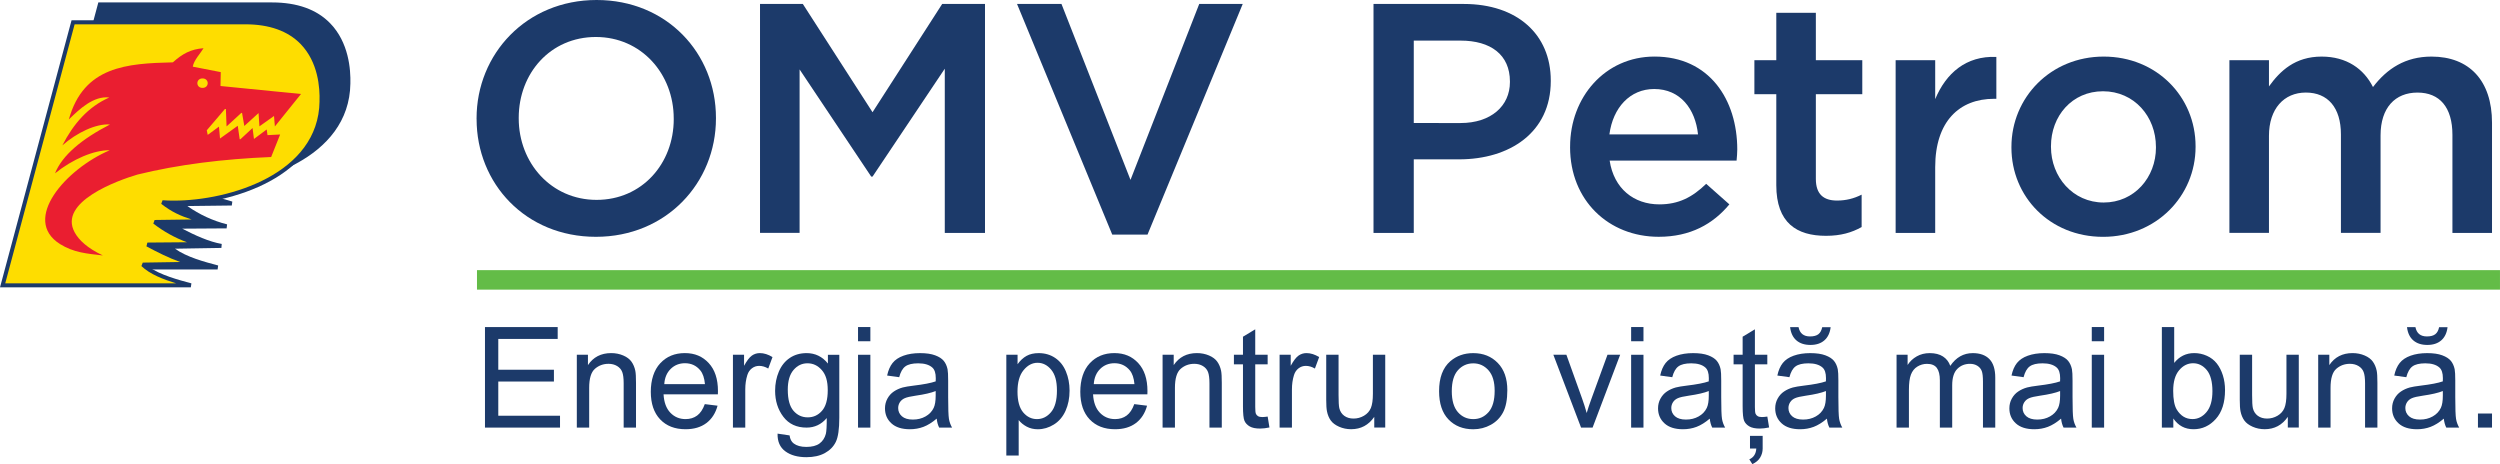 <svg viewBox="0 0 1029.39 191.09" xmlns="http://www.w3.org/2000/svg"><path d="m277.41 49.04v-.28c0-18.32-13.32-33.53-32.06-33.53s-31.76 14.96-31.76 33.28v.25c0 18.31 13.35 33.54 32.06 33.54s31.77-14.95 31.77-33.26m-81.19 0v-.28c0-26.53 20.48-48.76 49.43-48.76s49.14 21.97 49.14 48.51v.25c0 26.55-20.47 48.75-49.43 48.75s-49.13-21.94-49.13-48.48" fill="#1c3a6a"/><path d="m312.94 1.63h17.63l28.7 44.58 28.68-44.58h17.63v94.27h-16.56v-67.61l-29.75 44.43h-.54l-29.49-44.13v67.31h-16.3z" fill="#1c3a6a"/><path d="m418.77 1.63h18.3l28.42 72.44 28.3-72.44h17.91l-39.2 94.96h-14.53z" fill="#1c3a6a"/><path d="m601.4 50.66c12.48 0 20.32-6.99 20.32-16.85v-.26c0-11.04-7.94-16.83-20.32-16.83h-19.27v33.94zm-35.85-49.03h37.18c21.98 0 35.81 12.52 35.81 31.5v.28c0 21.16-16.95 32.2-37.72 32.2h-18.69v30.29h-16.58z" fill="#1c3a6a"/><path d="m699.17 55.34c-1.11-10.49-7.29-18.69-18.05-18.69-9.97 0-16.98 7.66-18.44 18.69zm-52.67 5.28v-.28c0-20.33 14.42-37.05 34.75-37.05 22.64 0 34.08 17.8 34.08 38.25 0 1.5-.14 2.99-.28 4.58h-52.27c1.76 11.58 9.99 18.03 20.47 18.03 7.95 0 13.6-2.95 19.28-8.46l9.55 8.46c-6.73 8.09-16.04 13.35-29.09 13.35-20.6 0-36.5-14.94-36.5-36.89" fill="#1c3a6a"/><path d="m731.4 76.23v-37.44h-9.02v-14h9.02v-19.51h16.29v19.52h19.12v14h-19.12v34.9c0 6.31 3.22 8.88 8.72 8.88 3.64 0 6.91-.8 10.13-2.43v13.34c-4.06 2.28-8.61 3.61-14.68 3.61-11.99 0-20.46-5.25-20.46-20.87" fill="#1c3a6a"/><path d="m780.54 24.79h16.29v16.03c4.44-10.63 12.67-17.91 25.18-17.38v17.24h-.93c-14.31 0-24.25 9.3-24.25 28.16v27.06h-16.29z" fill="#1c3a6a"/><path d="m887.72 60.74v-.26c0-12.53-8.99-22.9-21.79-22.9s-21.43 10.24-21.43 22.62v.28c0 12.39 9.03 22.91 21.7 22.91s21.53-10.37 21.53-22.65m-59.51 0v-.26c0-20.34 16.16-37.18 37.99-37.18s37.83 16.59 37.83 36.91v.28c0 20.2-16.17 37.03-38.1 37.03s-37.72-16.54-37.72-36.77" fill="#1c3a6a"/><path d="m917.97 24.79h16.29v10.79c4.56-6.35 10.76-12.28 21.68-12.28 10.23 0 17.36 4.99 21.15 12.54 5.77-7.56 13.31-12.54 24.1-12.54 15.49 0 24.91 9.84 24.91 27.24v45.36h-16.3v-40.39c0-11.32-5.24-17.39-14.4-17.39s-15.19 6.21-15.19 17.63v40.14h-16.32v-40.56c0-11.02-5.39-17.22-14.44-17.22s-15.19 6.74-15.19 17.79v39.99h-16.29z" fill="#1c3a6a"/><path d="m196.4 111.23h832.98v8.03h-832.98z" fill="#63bc47"/><path d="m89.59 110.96h-78.57l29.47-109.96h71.53c10.35 0 18.41 2.89 23.94 8.6 7.65 7.88 8.47 18.94 8.31 24.82-.44 30.97-38.06 42.49-61.66 42.49-.66 0-1.33 0-2.01-.01 4.69 3.15 8.97 4.36 15.06 6.1l-.22 1.62-18.3.22c4.98 3.51 10.59 6.1 16.37 7.54l-.2 1.65-18.29.12c5.34 2.77 11.12 5.41 16.28 6.29l-.14 1.64-19.09.32c4.81 3.48 12.2 5.44 17.76 6.91l-.23 1.65z" fill="#1c3a6a"/><path d="m78.55 118.32h-78.55l.29-1.07 29.17-108.9h71.53c10.32 0 18.39 2.89 23.94 8.63 7.64 7.86 8.49 18.92 8.31 24.82-.44 30.94-38.06 42.48-61.67 42.48-.67 0-1.33-.02-2-.06 4.66 3.17 8.98 4.4 15.08 6.14l-.24 1.6-18.3.24c5.01 3.5 10.62 6.1 16.39 7.5l-.2 1.66-18.32.14c5.32 2.74 11.08 5.4 16.27 6.29l-.12 1.64-19.07.31c4.86 3.5 12.49 5.53 17.75 6.93l-.24 1.64z" fill="#1c3a6a"/><path d="m131.56 41.75c.2-5.65-.57-16.19-7.78-23.62-5.22-5.38-12.89-8.12-22.78-8.12h-70.27l-28.57 106.64h70.34c-5.2-1.58-10.76-3.72-14.27-7.09l.55-1.43 15.39-.25c-4.68-1.66-9.52-4.12-13.87-6.44l.38-1.56 16.28-.14c-4.92-1.81-9.62-4.43-13.83-7.68l.53-1.48 15.26-.21c-4.46-1.42-8.27-3.09-12.53-6.44l.55-1.48c1.48.12 3.06.16 4.64.16 22.98 0 59.6-11.09 59.99-40.88" fill="#fedd00"/><path d="m71.2 25.67c-18.93.45-36.72 1.56-42.86 23.52 4.39-4.28 10.2-9.79 16.66-9.05-8.75 3.87-14.72 10.79-19.33 19.73 5.87-5.2 13.81-9.03 19.6-8.61-11.57 5.97-19.6 12.61-22.62 20.11 7.26-5.84 16.06-9.62 22.56-9.51-18.09 7.68-36.46 28.54-20.52 38.62 5.67 3.54 11.08 3.96 17.66 4.7-6.36-2.99-9.87-6.32-11.59-9.47-6.97-12.59 17.8-21.46 25.84-23.83 16.86-4.15 35.36-6.42 55.05-7.23l3.7-9.27-5.2.26-.34-2.33-5.24 3.91-.58-4.51-5.01 4.64-.29-.04-.79-5.52-7.31 5.25-.43-4.9-4.63 3.4-.39-1.89 7.48-8.77h.39l.28 7.18 6.09-5.58.29.03.93 5.37 5.86-5.32.37 5.46 6-4.27.35 4.32 10.76-13.37-33.15-3.29.11-5.72-11.51-2.24c.35-2.57 3.18-5.5 4.42-7.6-5.27.38-8.76 2.33-12.62 5.82m12.2 6.62c2.85 0 2.85 3.9 0 3.9s-2.81-3.9 0-3.9" fill="#ea1e30"/><g fill="#1c3a6a"><path d="m199.69 176.06v-41.4h29.94v4.89h-24.46v12.68h22.91v4.86h-22.91v14.09h25.42v4.89h-30.9z"/><path d="m237.51 176.06v-29.99h4.58v4.26c2.2-3.29 5.38-4.94 9.55-4.94 1.81 0 3.47.33 4.98.98 1.52.65 2.65 1.5 3.4 2.56s1.28 2.31 1.58 3.76c.19.94.28 2.59.28 4.94v18.44h-5.08v-18.24c0-2.07-.2-3.62-.59-4.65s-1.1-1.85-2.1-2.46c-1.01-.61-2.19-.92-3.54-.92-2.17 0-4.03.69-5.61 2.06-1.57 1.37-2.36 3.98-2.36 7.82v16.38h-5.08z"/><path d="m290.21 166.4 5.25.65c-.83 3.07-2.36 5.45-4.6 7.15-2.24 1.69-5.1 2.54-8.59 2.54-4.39 0-7.87-1.35-10.44-4.05s-3.86-6.49-3.86-11.37 1.3-8.96 3.9-11.75 5.97-4.18 10.11-4.18 7.29 1.37 9.83 4.1 3.81 6.57 3.81 11.52c0 .3 0 .75-.03 1.36h-22.37c.19 3.3 1.12 5.82 2.8 7.57s3.77 2.63 6.27 2.63c1.86 0 3.45-.49 4.77-1.47s2.36-2.54 3.14-4.69zm-16.69-8.22h16.75c-.23-2.52-.87-4.41-1.92-5.68-1.62-1.96-3.72-2.94-6.3-2.94-2.33 0-4.3.78-5.89 2.34s-2.47 3.65-2.64 6.27z"/><path d="m301.79 176.06v-29.99h4.58v4.55c1.17-2.13 2.25-3.53 3.23-4.21s2.08-1.02 3.26-1.02c1.71 0 3.45.55 5.22 1.64l-1.75 4.72c-1.24-.73-2.49-1.1-3.73-1.1-1.11 0-2.11.33-2.99 1-.89.67-1.52 1.6-1.89 2.78-.57 1.81-.85 3.78-.85 5.93v15.7z"/><path d="m320.17 178.55 4.94.73c.21 1.53.78 2.64 1.72 3.33 1.26.94 2.98 1.41 5.17 1.41 2.35 0 4.17-.47 5.45-1.41s2.15-2.26 2.6-3.95c.26-1.04.39-3.21.37-6.52-2.22 2.62-4.99 3.93-8.3 3.93-4.12 0-7.32-1.49-9.57-4.46s-3.39-6.54-3.39-10.7c0-2.86.52-5.5 1.55-7.92s2.54-4.29 4.5-5.61c1.97-1.32 4.28-1.98 6.93-1.98 3.54 0 6.46 1.43 8.76 4.29v-3.61h4.69v25.93c0 4.67-.48 7.98-1.43 9.93s-2.46 3.49-4.52 4.62-4.6 1.69-7.61 1.69c-3.58 0-6.47-.8-8.67-2.42-2.2-1.61-3.27-4.03-3.19-7.27zm4.21-18.02c0 3.94.78 6.81 2.34 8.61 1.56 1.81 3.52 2.71 5.87 2.71s4.29-.9 5.87-2.7 2.37-4.62 2.37-8.46-.81-6.44-2.44-8.3-3.59-2.8-5.89-2.8-4.18.92-5.76 2.75c-1.58 1.84-2.37 4.56-2.37 8.18z"/><path d="m353.3 140.51v-5.85h5.08v5.85zm0 35.56v-29.99h5.08v29.99z"/><path d="m385.7 172.36c-1.88 1.6-3.7 2.73-5.44 3.39s-3.61.99-5.61.99c-3.29 0-5.83-.8-7.6-2.42-1.77-1.61-2.65-3.67-2.65-6.17 0-1.47.33-2.81 1-4.02.67-1.22 1.54-2.19 2.63-2.92 1.08-.73 2.3-1.29 3.66-1.67 1-.26 2.5-.52 4.52-.76 4.1-.49 7.13-1.07 9.07-1.75.02-.7.03-1.14.03-1.33 0-2.07-.48-3.53-1.44-4.38-1.3-1.15-3.23-1.72-5.79-1.72-2.39 0-4.16.42-5.3 1.26s-1.98 2.32-2.53 4.45l-4.97-.68c.45-2.13 1.2-3.85 2.23-5.15 1.03-1.31 2.53-2.32 4.49-3.02 1.96-.71 4.23-1.06 6.81-1.06s4.64.3 6.24.9 2.78 1.36 3.53 2.27 1.28 2.07 1.58 3.46c.17.87.25 2.43.25 4.69v6.78c0 4.73.11 7.71.32 8.97s.64 2.45 1.29 3.6h-5.31c-.53-1.05-.87-2.29-1.02-3.7zm-.42-11.35c-1.85.75-4.61 1.39-8.3 1.92-2.09.3-3.57.64-4.43 1.02-.87.38-1.53.93-2.01 1.65-.47.73-.71 1.53-.71 2.42 0 1.35.51 2.48 1.54 3.39 1.03.9 2.53 1.35 4.5 1.35s3.7-.43 5.22-1.29c1.53-.86 2.65-2.03 3.36-3.52.55-1.15.82-2.84.82-5.08v-1.86z"/><path d="m414.36 187.56v-41.49h4.63v3.9c1.09-1.53 2.33-2.67 3.7-3.43s3.04-1.14 5-1.14c2.56 0 4.82.66 6.78 1.98s3.44 3.18 4.43 5.58c1 2.4 1.5 5.03 1.5 7.89 0 3.07-.55 5.83-1.65 8.29s-2.7 4.34-4.8 5.65-4.31 1.96-6.62 1.96c-1.69 0-3.22-.36-4.56-1.07-1.35-.72-2.45-1.62-3.32-2.71v14.6h-5.08zm4.6-26.32c0 3.86.78 6.71 2.34 8.56s3.46 2.77 5.68 2.77 4.19-.95 5.8-2.87c1.61-1.91 2.42-4.87 2.42-8.88s-.79-6.68-2.36-8.59c-1.57-1.9-3.45-2.85-5.63-2.85s-4.08 1.01-5.75 3.04c-1.67 2.02-2.5 4.97-2.5 8.83z"/><path d="m467.06 166.4 5.25.65c-.83 3.07-2.36 5.45-4.6 7.15-2.24 1.69-5.1 2.54-8.59 2.54-4.39 0-7.87-1.35-10.44-4.05s-3.86-6.49-3.86-11.37 1.3-8.96 3.9-11.75 5.97-4.18 10.11-4.18 7.29 1.37 9.83 4.1 3.81 6.57 3.81 11.52c0 .3 0 .75-.03 1.36h-22.37c.19 3.3 1.12 5.82 2.8 7.57s3.77 2.63 6.27 2.63c1.86 0 3.46-.49 4.77-1.47 1.32-.98 2.36-2.54 3.13-4.69zm-16.69-8.22h16.75c-.23-2.52-.87-4.41-1.92-5.68-1.62-1.96-3.72-2.94-6.3-2.94-2.34 0-4.3.78-5.89 2.34s-2.47 3.65-2.64 6.27z"/><path d="m478.7 176.06v-29.99h4.58v4.26c2.2-3.29 5.39-4.94 9.55-4.94 1.81 0 3.47.33 4.99.98s2.65 1.5 3.4 2.56 1.28 2.31 1.58 3.76c.19.94.28 2.59.28 4.94v18.44h-5.08v-18.24c0-2.07-.2-3.62-.59-4.65s-1.1-1.85-2.1-2.46c-1.01-.61-2.19-.92-3.55-.92-2.17 0-4.03.69-5.61 2.06-1.57 1.37-2.36 3.98-2.36 7.82v16.38h-5.08z"/><path d="m521.97 171.52.73 4.49c-1.43.3-2.71.45-3.84.45-1.85 0-3.28-.29-4.29-.88s-1.73-1.35-2.15-2.3c-.41-.95-.62-2.95-.62-6v-17.26h-3.73v-3.95h3.73v-7.43l5.05-3.05v10.48h5.11v3.95h-5.11v17.54c0 1.45.09 2.38.27 2.8s.47.74.88.99.98.37 1.74.37c.56 0 1.31-.07 2.23-.2z"/><path d="m526.88 176.06v-29.99h4.58v4.55c1.17-2.13 2.25-3.53 3.23-4.21s2.08-1.02 3.26-1.02c1.71 0 3.46.55 5.22 1.64l-1.75 4.72c-1.24-.73-2.49-1.1-3.73-1.1-1.11 0-2.11.33-2.99 1s-1.52 1.6-1.89 2.78c-.57 1.81-.85 3.78-.85 5.93v15.7z"/><path d="m565.86 176.06v-4.41c-2.34 3.39-5.51 5.08-9.52 5.08-1.77 0-3.42-.34-4.96-1.02-1.53-.68-2.67-1.53-3.42-2.56-.74-1.03-1.27-2.28-1.57-3.77-.21-1-.31-2.58-.31-4.74v-18.58h5.08v16.63c0 2.66.1 4.44.31 5.37.32 1.34 1 2.39 2.03 3.15 1.04.76 2.32 1.14 3.84 1.14s2.96-.39 4.29-1.17 2.28-1.85 2.84-3.19c.55-1.35.83-3.3.83-5.86v-16.07h5.08v29.99h-4.55z"/><path d="m592.55 161.07c0-5.55 1.54-9.67 4.63-12.34 2.58-2.22 5.72-3.33 9.43-3.33 4.12 0 7.49 1.35 10.11 4.05s3.93 6.43 3.93 11.2c0 3.86-.58 6.9-1.74 9.11s-2.84 3.93-5.05 5.15-4.63 1.84-7.25 1.84c-4.2 0-7.59-1.35-10.18-4.04s-3.88-6.57-3.88-11.64zm5.23 0c0 3.84.84 6.72 2.51 8.63s3.78 2.87 6.33 2.87 4.62-.96 6.3-2.88 2.51-4.85 2.51-8.78c0-3.71-.84-6.52-2.53-8.43s-3.78-2.87-6.28-2.87-4.65.95-6.33 2.85-2.51 4.77-2.51 8.61z"/><path d="m651.01 176.06-11.41-29.99h5.37l6.44 17.96c.7 1.94 1.34 3.95 1.92 6.04.45-1.58 1.08-3.48 1.89-5.7l6.67-18.3h5.22l-11.35 29.99h-4.74z"/><path d="m671.63 140.51v-5.85h5.08v5.85zm0 35.56v-29.99h5.08v29.99z"/><path d="m704.02 172.36c-1.88 1.6-3.7 2.73-5.44 3.39s-3.61.99-5.61.99c-3.29 0-5.83-.8-7.6-2.42-1.77-1.61-2.66-3.67-2.66-6.17 0-1.47.33-2.81 1-4.02.67-1.22 1.54-2.19 2.63-2.92 1.08-.73 2.3-1.29 3.66-1.67 1-.26 2.5-.52 4.52-.76 4.1-.49 7.13-1.07 9.07-1.75.02-.7.03-1.14.03-1.33 0-2.07-.48-3.53-1.44-4.38-1.3-1.15-3.23-1.72-5.79-1.72-2.39 0-4.16.42-5.3 1.26s-1.98 2.32-2.53 4.45l-4.97-.68c.45-2.13 1.2-3.85 2.23-5.15 1.04-1.31 2.53-2.32 4.49-3.02s4.23-1.06 6.81-1.06 4.64.3 6.24.9 2.78 1.36 3.53 2.27 1.28 2.07 1.58 3.46c.17.87.25 2.43.25 4.69v6.78c0 4.73.11 7.71.32 8.97s.64 2.45 1.29 3.6h-5.31c-.53-1.05-.87-2.29-1.02-3.7zm-.42-11.35c-1.85.75-4.61 1.39-8.3 1.92-2.09.3-3.57.64-4.43 1.02-.87.38-1.53.93-2 1.65-.47.73-.71 1.53-.71 2.42 0 1.35.51 2.48 1.54 3.39 1.03.9 2.53 1.35 4.5 1.35s3.7-.43 5.22-1.29c1.53-.86 2.65-2.03 3.36-3.52.55-1.15.82-2.84.82-5.08z"/><path d="m727.71 171.52.73 4.49c-1.43.3-2.71.45-3.84.45-1.85 0-3.28-.29-4.29-.88s-1.73-1.35-2.15-2.3c-.41-.95-.62-2.95-.62-6v-17.26h-3.73v-3.95h3.73v-7.43l5.05-3.05v10.48h5.11v3.95h-5.11v17.54c0 1.45.09 2.38.27 2.8s.47.74.88.99.98.37 1.74.37c.56 0 1.31-.07 2.23-.2zm-7.14 13.16v-5.2h5.22v5.2c0 1.32-.34 2.56-1.03 3.71-.69 1.16-1.77 2.06-3.23 2.7l-1.24-1.95c1.79-.79 2.75-2.28 2.88-4.46z"/><path d="m752.26 172.36c-1.88 1.6-3.7 2.73-5.44 3.39s-3.61.99-5.61.99c-3.29 0-5.83-.8-7.6-2.42-1.77-1.61-2.66-3.67-2.66-6.17 0-1.47.33-2.81 1-4.02.67-1.22 1.54-2.19 2.63-2.92 1.08-.73 2.3-1.29 3.66-1.67 1-.26 2.5-.52 4.52-.76 4.1-.49 7.13-1.07 9.07-1.75.02-.7.03-1.14.03-1.33 0-2.07-.48-3.53-1.44-4.38-1.3-1.15-3.23-1.72-5.79-1.72-2.39 0-4.16.42-5.3 1.26s-1.98 2.32-2.53 4.45l-4.97-.68c.45-2.13 1.2-3.85 2.23-5.15 1.04-1.31 2.53-2.32 4.49-3.02s4.23-1.06 6.81-1.06 4.64.3 6.24.9 2.78 1.36 3.53 2.27 1.28 2.07 1.58 3.46c.17.87.25 2.43.25 4.69v6.78c0 4.73.11 7.71.32 8.97.22 1.25.64 2.45 1.29 3.6h-5.31c-.53-1.05-.87-2.29-1.02-3.7zm-.42-11.35c-1.85.75-4.61 1.39-8.3 1.92-2.09.3-3.57.64-4.43 1.02-.87.38-1.53.93-2 1.65-.47.73-.71 1.53-.71 2.42 0 1.35.51 2.48 1.54 3.39 1.03.9 2.53 1.35 4.5 1.35s3.7-.43 5.22-1.29c1.53-.86 2.65-2.03 3.36-3.52.55-1.15.82-2.84.82-5.08zm-1.53-26.29h3.47c-.28 2.35-1.14 4.16-2.58 5.42s-3.36 1.89-5.75 1.89-4.34-.63-5.78-1.88-2.3-3.06-2.58-5.44h3.47c.26 1.28.79 2.24 1.57 2.87s1.83.95 3.15.95c1.53 0 2.68-.31 3.46-.92s1.3-1.58 1.57-2.89z"/><path d="m780.92 176.06v-29.99h4.55v4.21c.94-1.47 2.19-2.65 3.76-3.54 1.56-.89 3.34-1.34 5.34-1.34 2.22 0 4.04.46 5.46 1.38s2.42 2.21 3.01 3.87c2.37-3.5 5.46-5.25 9.26-5.25 2.97 0 5.26.82 6.86 2.47s2.4 4.18 2.4 7.61v20.59h-5.06v-18.89c0-2.03-.16-3.5-.49-4.39s-.93-1.62-1.79-2.16c-.87-.55-1.88-.82-3.05-.82-2.11 0-3.86.7-5.25 2.1s-2.09 3.65-2.09 6.74v17.43h-5.08v-19.49c0-2.26-.41-3.95-1.24-5.08s-2.18-1.69-4.07-1.69c-1.43 0-2.75.38-3.97 1.13-1.21.75-2.09 1.86-2.64 3.3-.55 1.45-.82 3.54-.82 6.27v15.56h-5.08z"/><path d="m848.68 172.36c-1.88 1.6-3.7 2.73-5.44 3.39s-3.61.99-5.61.99c-3.29 0-5.83-.8-7.6-2.42-1.77-1.61-2.66-3.67-2.66-6.17 0-1.47.33-2.81 1-4.02.67-1.22 1.54-2.19 2.63-2.92 1.08-.73 2.3-1.29 3.66-1.67 1-.26 2.5-.52 4.52-.76 4.1-.49 7.13-1.07 9.07-1.75.02-.7.03-1.14.03-1.33 0-2.07-.48-3.53-1.44-4.38-1.3-1.15-3.23-1.72-5.79-1.72-2.39 0-4.16.42-5.3 1.26s-1.98 2.32-2.53 4.45l-4.97-.68c.45-2.13 1.2-3.85 2.23-5.15 1.04-1.31 2.53-2.32 4.49-3.02s4.23-1.06 6.81-1.06 4.64.3 6.24.9 2.78 1.36 3.53 2.27 1.28 2.07 1.58 3.46c.17.87.25 2.43.25 4.69v6.78c0 4.73.11 7.71.32 8.97s.64 2.45 1.29 3.6h-5.31c-.53-1.05-.87-2.29-1.02-3.7zm-.42-11.35c-1.85.75-4.61 1.39-8.3 1.92-2.09.3-3.57.64-4.43 1.02-.87.38-1.53.93-2 1.65-.47.73-.71 1.53-.71 2.42 0 1.35.51 2.48 1.54 3.39 1.03.9 2.53 1.35 4.5 1.35s3.7-.43 5.22-1.29c1.53-.86 2.65-2.03 3.36-3.52.55-1.15.82-2.84.82-5.08z"/><path d="m861.3 140.51v-5.85h5.08v5.85zm0 35.56v-29.99h5.08v29.99z"/><path d="m894.88 176.06h-4.72v-41.4h5.08v14.77c2.15-2.69 4.89-4.04 8.22-4.04 1.85 0 3.59.37 5.24 1.12 1.65.74 3 1.79 4.07 3.13 1.06 1.35 1.9 2.97 2.5 4.87s.9 3.93.9 6.1c0 5.14-1.27 9.11-3.81 11.92s-5.59 4.21-9.15 4.21-6.32-1.48-8.33-4.43v3.76zm-.06-15.22c0 3.6.49 6.19 1.47 7.8 1.6 2.62 3.77 3.92 6.5 3.92 2.22 0 4.14-.96 5.76-2.89s2.43-4.81 2.43-8.63-.78-6.81-2.33-8.67-3.43-2.8-5.63-2.8-4.14.96-5.76 2.89-2.43 4.72-2.43 8.37z"/><path d="m942.02 176.06v-4.41c-2.34 3.39-5.51 5.08-9.52 5.08-1.77 0-3.42-.34-4.96-1.02-1.53-.68-2.67-1.53-3.42-2.56-.74-1.03-1.27-2.28-1.57-3.77-.21-1-.31-2.58-.31-4.74v-18.58h5.08v16.63c0 2.66.1 4.44.31 5.37.32 1.34 1 2.39 2.03 3.15 1.04.76 2.32 1.14 3.84 1.14s2.96-.39 4.29-1.17 2.28-1.85 2.84-3.19c.55-1.35.83-3.3.83-5.86v-16.07h5.08v29.99h-4.55z"/><path d="m954.53 176.06v-29.99h4.58v4.26c2.2-3.29 5.39-4.94 9.55-4.94 1.81 0 3.47.33 4.99.98s2.65 1.5 3.4 2.56c.75 1.05 1.28 2.31 1.58 3.76.19.94.28 2.59.28 4.94v18.44h-5.08v-18.24c0-2.07-.2-3.62-.59-4.65s-1.1-1.85-2.1-2.46c-1.01-.61-2.19-.92-3.55-.92-2.17 0-4.03.69-5.61 2.06-1.57 1.37-2.36 3.98-2.36 7.82v16.38h-5.08z"/><path d="m1006.27 172.36c-1.88 1.6-3.7 2.73-5.44 3.39s-3.61.99-5.61.99c-3.29 0-5.83-.8-7.6-2.42-1.77-1.61-2.66-3.67-2.66-6.17 0-1.47.33-2.81 1-4.02.67-1.22 1.54-2.19 2.63-2.92 1.08-.73 2.3-1.29 3.66-1.67 1-.26 2.5-.52 4.52-.76 4.1-.49 7.13-1.07 9.07-1.75.02-.7.03-1.14.03-1.33 0-2.07-.48-3.53-1.44-4.38-1.3-1.15-3.23-1.72-5.79-1.72-2.39 0-4.16.42-5.3 1.26s-1.98 2.32-2.53 4.45l-4.97-.68c.45-2.13 1.2-3.85 2.23-5.15 1.04-1.31 2.53-2.32 4.49-3.02s4.23-1.06 6.81-1.06 4.64.3 6.24.9 2.78 1.36 3.53 2.27 1.28 2.07 1.58 3.46c.17.87.25 2.43.25 4.69v6.78c0 4.73.11 7.71.32 8.97s.64 2.45 1.29 3.6h-5.31c-.53-1.05-.87-2.29-1.02-3.7zm-.42-11.35c-1.85.75-4.61 1.39-8.3 1.92-2.09.3-3.57.64-4.43 1.02-.87.38-1.53.93-2 1.65-.47.73-.71 1.53-.71 2.42 0 1.35.51 2.48 1.54 3.39 1.03.9 2.53 1.35 4.5 1.35s3.7-.43 5.22-1.29c1.53-.86 2.65-2.03 3.36-3.52.55-1.15.82-2.84.82-5.08zm-1.53-26.29h3.47c-.28 2.35-1.14 4.16-2.58 5.42s-3.36 1.89-5.75 1.89-4.34-.63-5.78-1.88-2.3-3.06-2.58-5.44h3.47c.26 1.28.79 2.24 1.57 2.87s1.83.95 3.15.95c1.53 0 2.68-.31 3.46-.92s1.3-1.58 1.57-2.89z"/><path d="m1020.31 176.06v-5.79h5.79v5.79z"/></g></svg>